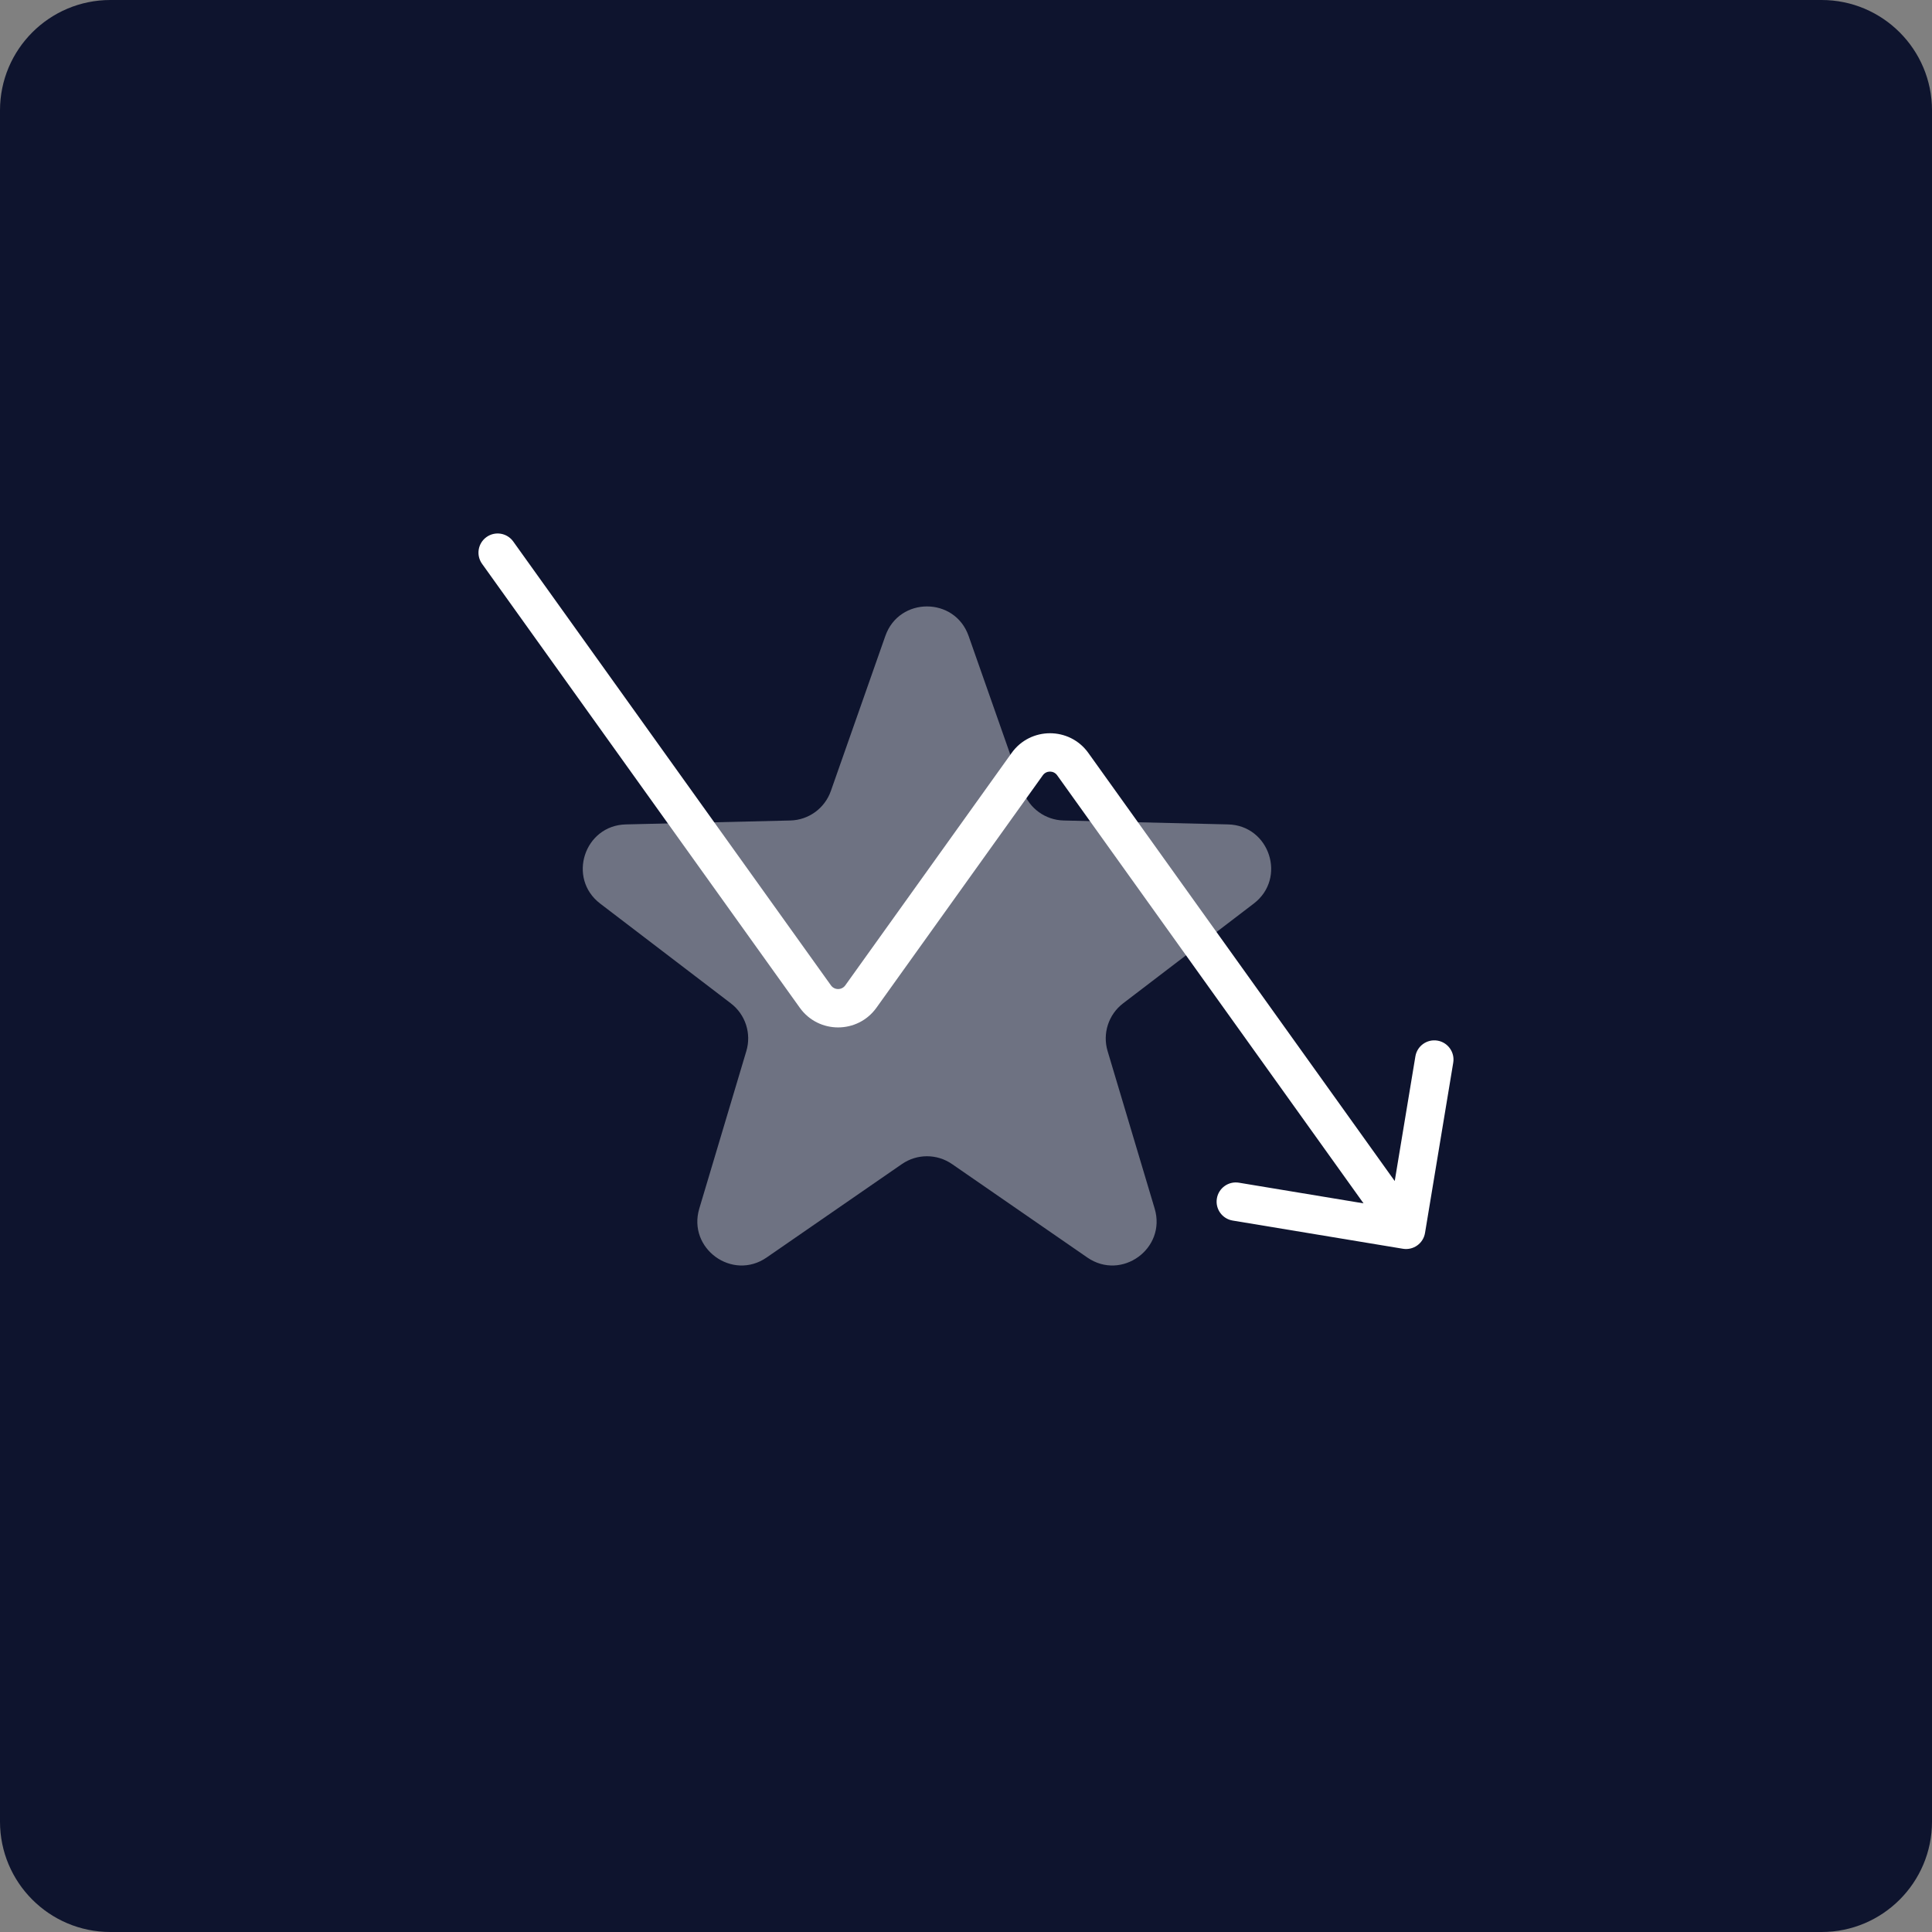 <?xml version="1.0" encoding="UTF-8"?> <svg xmlns="http://www.w3.org/2000/svg" width="140" height="140" viewBox="0 0 140 140" fill="none"><rect x="0" y="0" width="140" height="140" fill="#808080" stroke="none"/><path d="M0 8C0 3.582 3.582 0 8 0H132C136.418 0 140 3.582 140 8V132C140 136.418 136.418 140 132 140H8C3.582 140 0 136.418 0 132V8Z" fill="#0E142E"></path><path d="M64.156 46.081C65.157 43.232 69.186 43.232 70.188 46.081L74.138 57.321C74.579 58.575 75.749 59.425 77.078 59.456L88.988 59.74C92.007 59.812 93.252 63.644 90.852 65.477L81.383 72.707C80.327 73.514 79.88 74.89 80.26 76.163L83.671 87.578C84.536 90.472 81.276 92.84 78.791 91.124L68.989 84.353C67.895 83.597 66.448 83.597 65.355 84.353L55.552 91.124C53.068 92.84 49.808 90.472 50.673 87.578L54.083 76.163C54.464 74.89 54.017 73.514 52.96 72.707L43.491 65.477C41.091 63.644 42.336 59.812 45.355 59.74L57.266 59.456C58.594 59.425 59.765 58.575 60.206 57.321L64.156 46.081Z" fill="white" fill-opacity="0.4"></path><path d="M101.663 90.49C102.42 90.615 103.136 90.103 103.262 89.346L105.307 77.005C105.432 76.248 104.919 75.532 104.162 75.407C103.405 75.282 102.689 75.794 102.564 76.551L101.067 85.583L89.967 70.073L78.866 54.562C77.503 52.657 74.671 52.657 73.307 54.562L61.252 71.404C60.997 71.759 60.468 71.759 60.214 71.404L37.191 39.239C36.745 38.615 35.877 38.471 35.253 38.918C34.629 39.365 34.485 40.232 34.932 40.856L57.954 73.022C59.317 74.927 62.148 74.927 63.512 73.022L75.567 56.179C75.822 55.824 76.351 55.824 76.605 56.179L98.807 87.199L89.777 85.703C89.02 85.578 88.304 86.091 88.179 86.848C88.053 87.605 88.566 88.32 89.323 88.446L101.663 90.49Z" fill="white"></path></svg> 